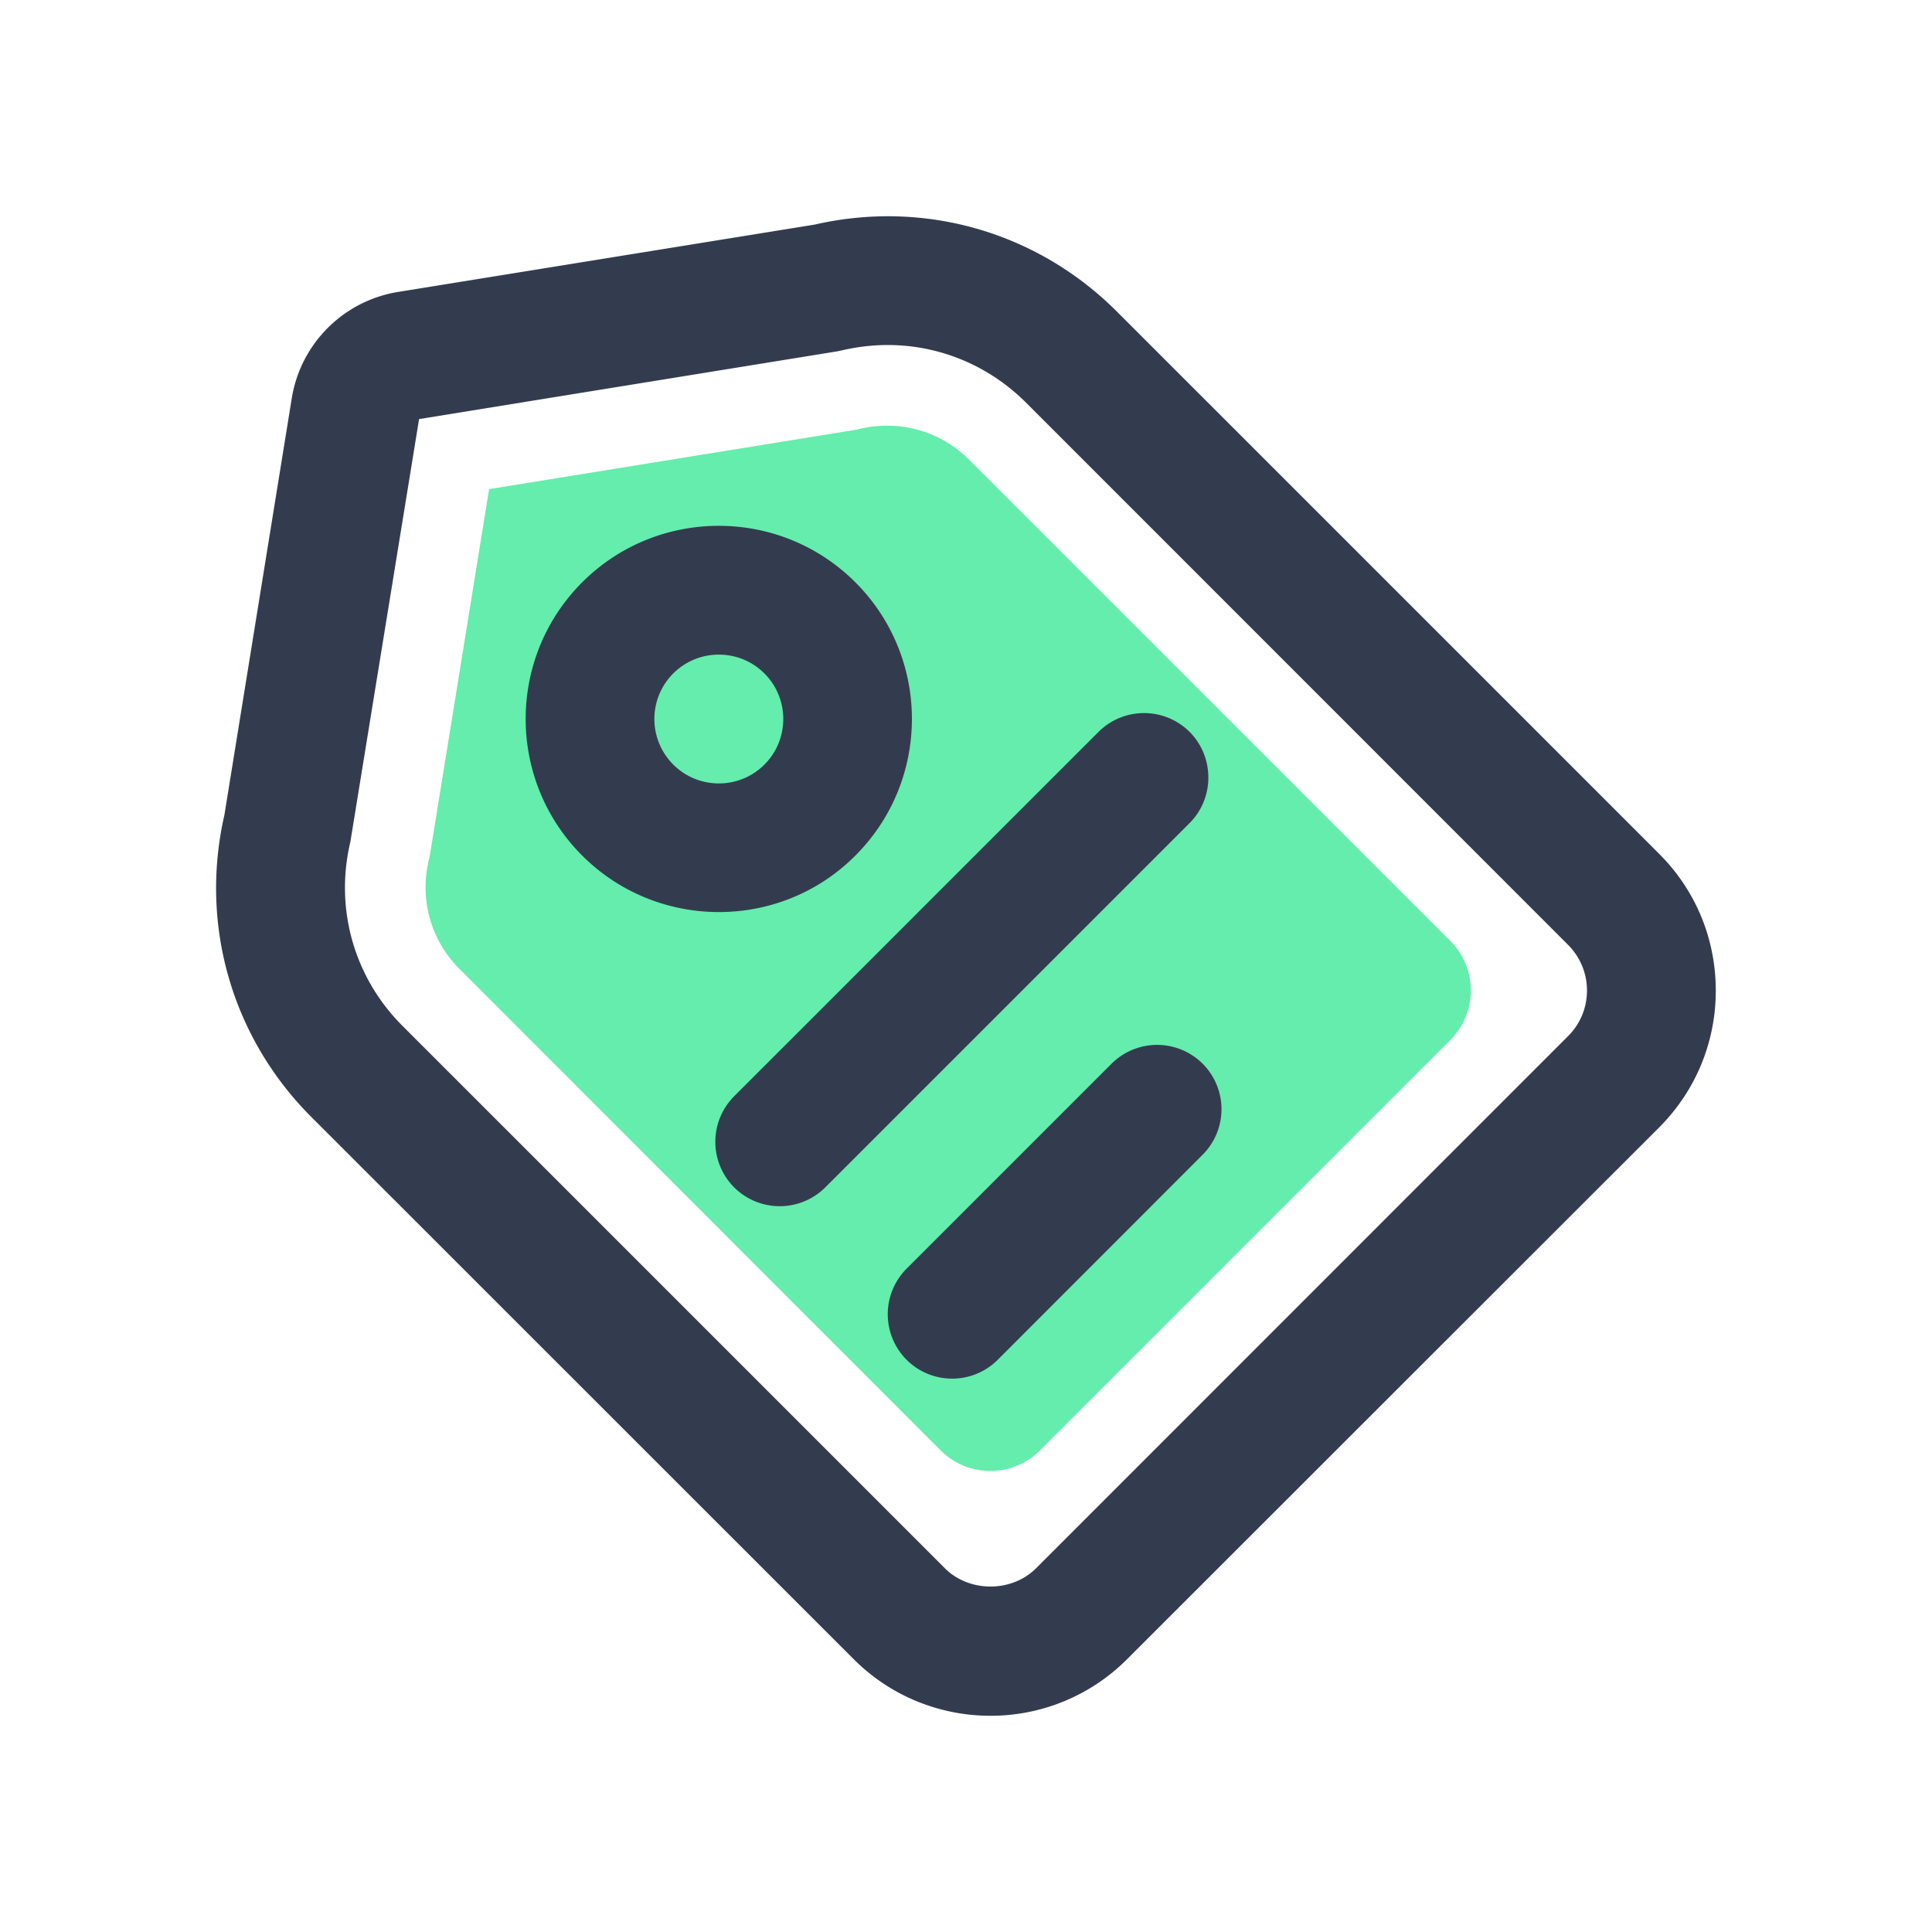 <?xml version="1.0" standalone="no"?><!DOCTYPE svg PUBLIC "-//W3C//DTD SVG 1.1//EN" "http://www.w3.org/Graphics/SVG/1.1/DTD/svg11.dtd"><svg t="1618791788687" class="icon" viewBox="0 0 1024 1024" version="1.1" xmlns="http://www.w3.org/2000/svg" p-id="1847" xmlns:xlink="http://www.w3.org/1999/xlink" width="200" height="200"><defs><style type="text/css"></style></defs><path d="M524.971 909.397c-26.197 0-52.48-9.984-72.448-29.952L165.035 592.043c-42.24-42.24-59.392-102.059-46.08-160.171l35.669-220.672a68.113 68.113 0 0 1 56.491-56.491l220.672-35.669c58.112-13.312 117.931 3.84 160.171 46.08l287.488 287.488c19.371 19.371 29.952 45.056 29.952 72.448s-10.667 53.077-29.952 72.448L597.333 879.445a102.016 102.016 0 0 1-72.363 29.952z m-54.443-726.528c-8.021 0-16.128 0.939-24.235 2.816l-2.389 0.512-221.781 35.925-36.437 224.171c-8.363 35.328 1.963 71.765 27.648 97.451l287.488 287.488c12.885 12.885 35.413 12.885 48.299 0L831.147 549.12c6.485-6.485 9.984-15.019 9.984-24.149s-3.584-17.664-9.984-24.149L543.744 213.333c-19.883-19.797-46.08-30.464-73.216-30.464z" fill="#333C4F" p-id="1848"></path><path d="M243.541 513.536a60.877 60.877 0 0 1-16.299-57.429l0.597-2.731 31.403-194.133 194.133-31.403 2.731-0.597c4.608-1.109 9.387-1.621 14.08-1.621 16.384 0 31.744 6.4 43.349 17.92l255.147 255.147c14.507 14.507 14.507 38.059 0 52.565L551.168 768.768c-14.507 14.507-38.059 14.507-52.565 0L243.541 513.536z" fill="#64EDAC" p-id="1849"></path><path d="M381.013 483.413c-26.197 0-52.48-9.984-72.448-29.952-39.936-39.936-39.936-104.875 0-144.811s104.875-39.936 144.811 0 39.936 104.875 0 144.811c-19.883 19.968-46.08 29.952-72.363 29.952z m0-136.448a34.116 34.116 0 0 0-24.149 58.283c13.312 13.312 34.987 13.312 48.299 0s13.312-34.987 0-48.299c-6.656-6.656-15.36-9.984-24.149-9.984zM630.528 436.224L437.419 629.333a34.202 34.202 0 0 1-48.299 0 34.202 34.202 0 0 1 0-48.299l193.109-193.109a34.202 34.202 0 0 1 48.299 0c13.227 13.312 13.227 35.072 0 48.299zM637.355 612.096L528.811 720.725a34.202 34.202 0 0 1-48.299 0 34.202 34.202 0 0 1 0-48.299l108.629-108.629a34.202 34.202 0 0 1 48.299 0 34.125 34.125 0 0 1-0.085 48.299z" fill="#333C4F" p-id="1850"></path></svg>